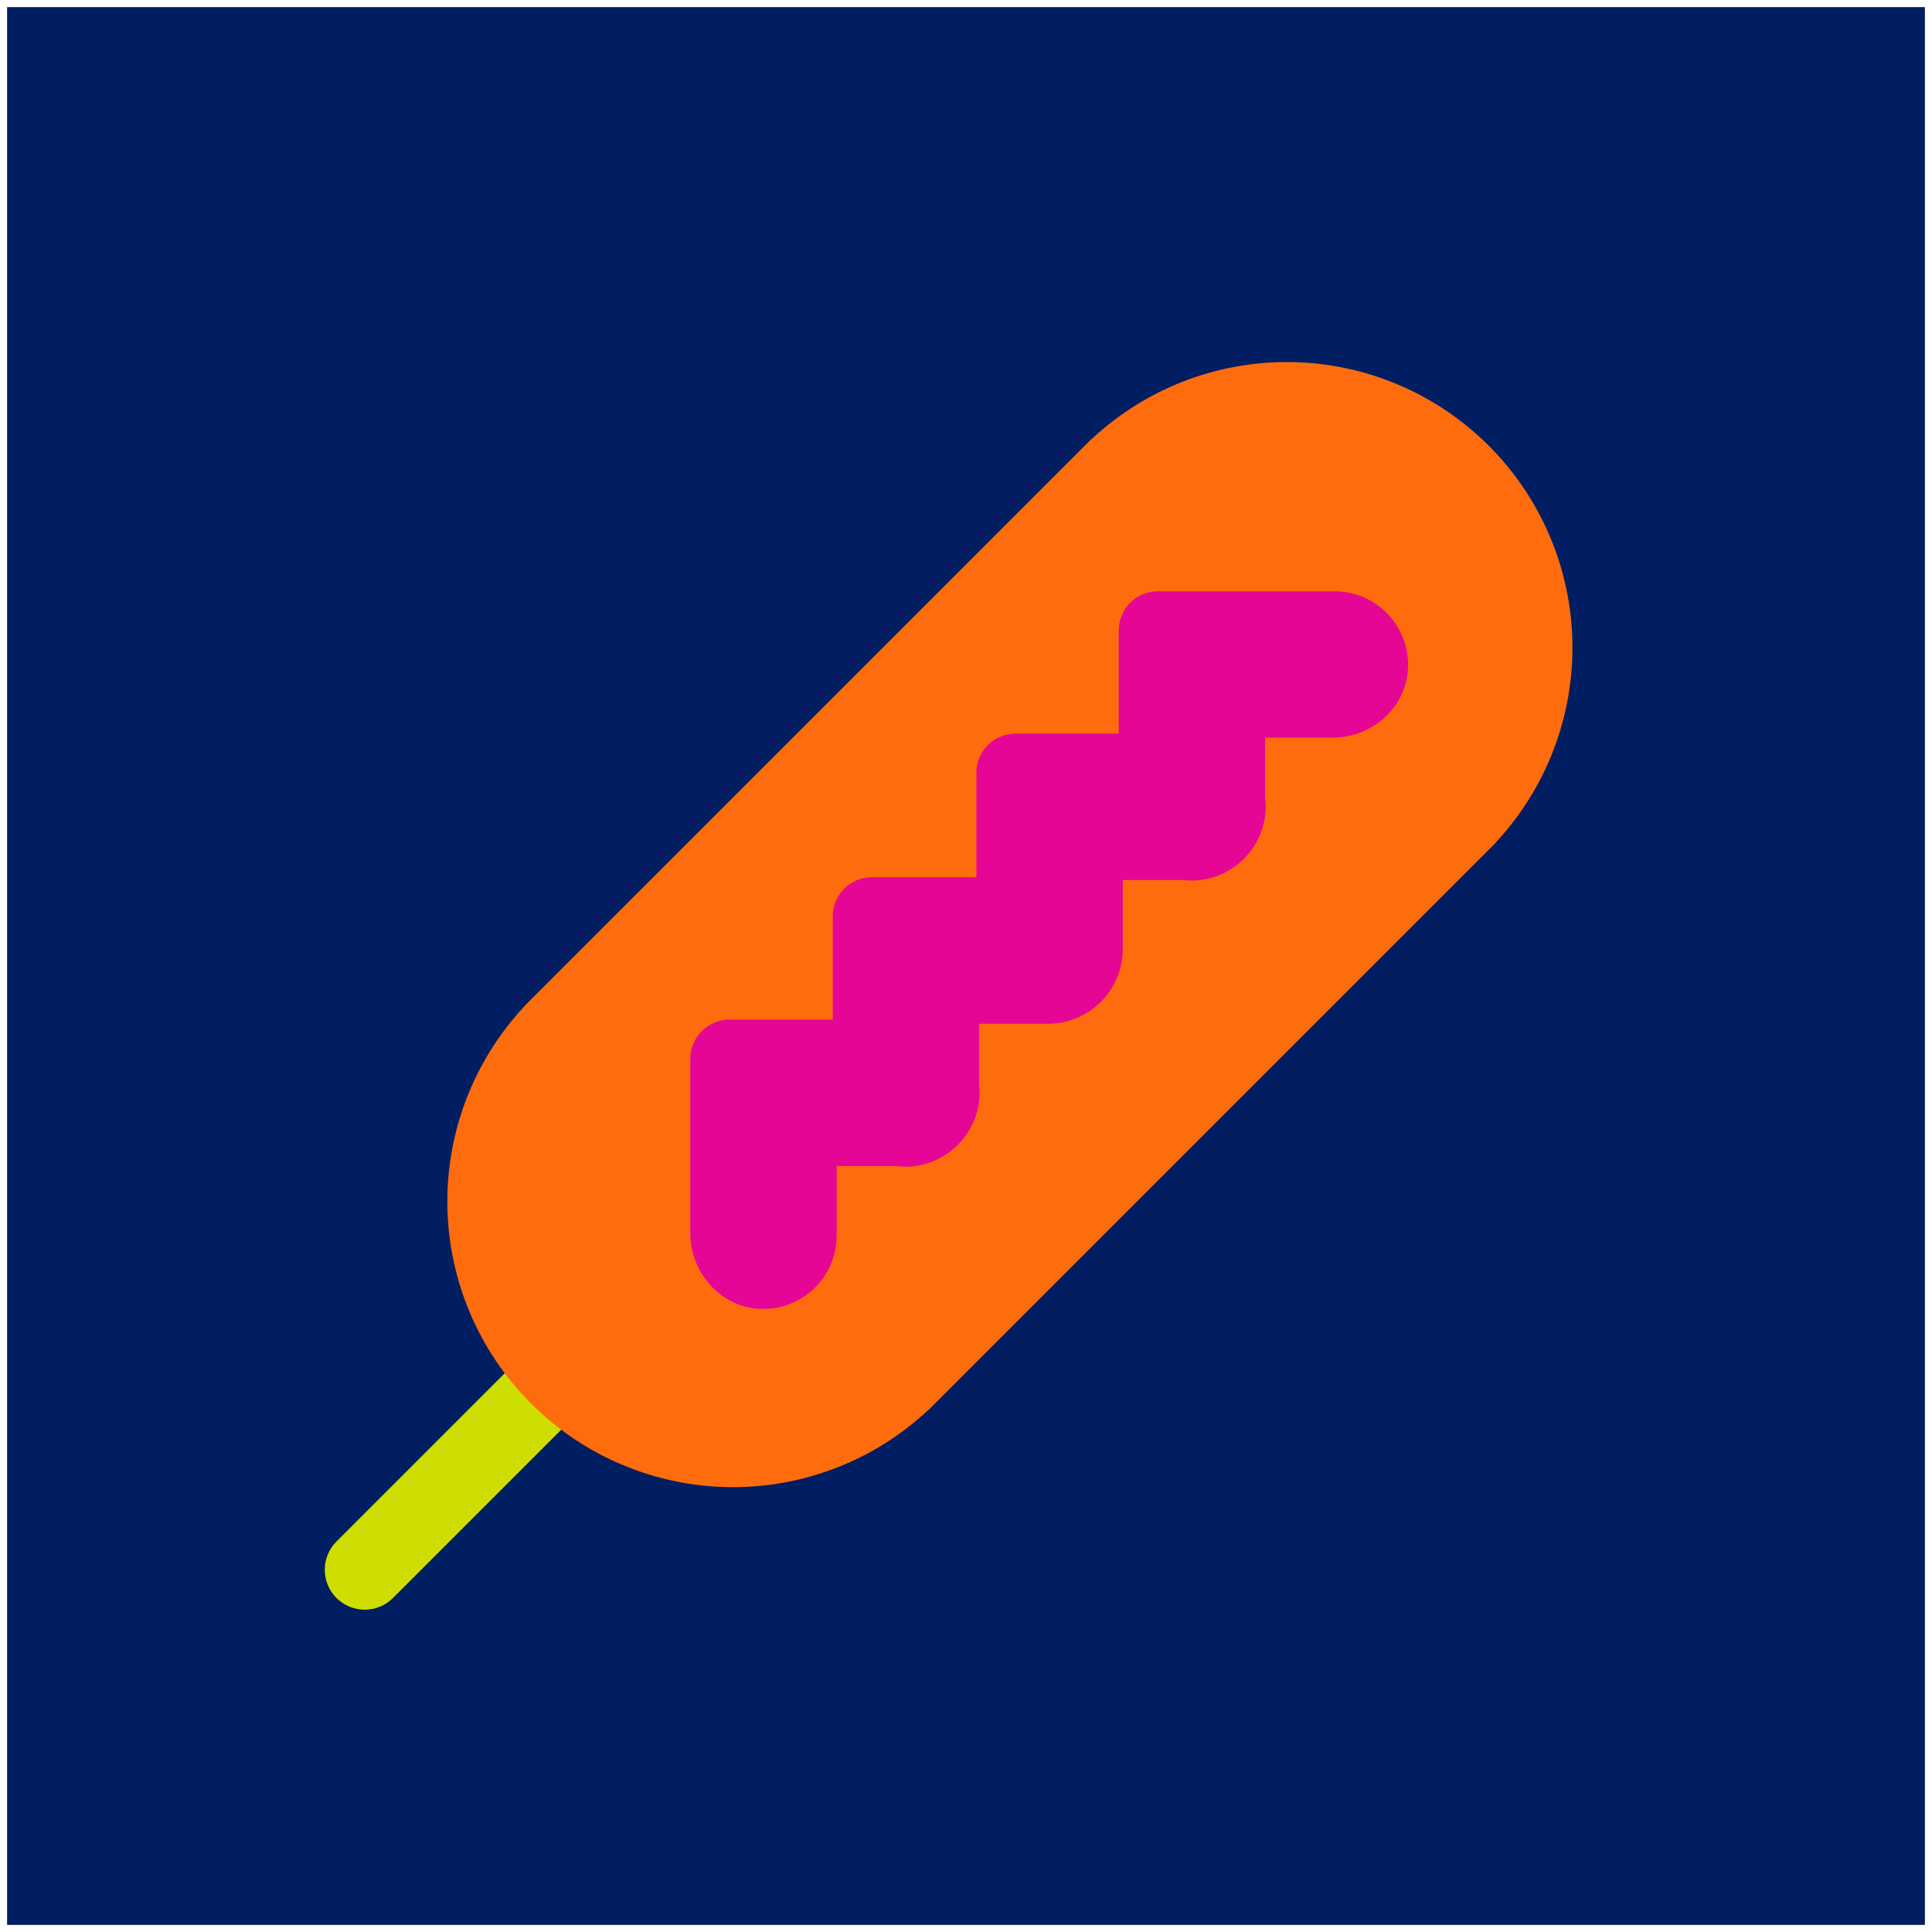 <svg width="1088" height="1088" viewBox="0 0 1088 1088" fill="none" xmlns="http://www.w3.org/2000/svg">
<g filter="url(#filter0_d_218_289)">
<rect width="1080" height="1080" transform="translate(4)" fill="#001E61"/>
<path fill-rule="evenodd" clip-rule="evenodd" d="M371.85 713.551C380.637 722.338 380.637 736.584 371.85 745.371L221.31 895.911C212.523 904.698 198.277 904.698 189.49 895.911C180.703 887.124 180.703 872.878 189.49 864.091L340.03 713.551C348.817 704.764 363.063 704.764 371.85 713.551Z" fill="#CDDE00"/>
<path d="M838.41 247.001C808.923 217.516 769.14 200.633 727.447 199.911C685.754 199.189 645.41 214.684 614.92 243.131L614.84 243.051L455 402.911L295.12 562.771L295.19 562.841C266.73 593.329 251.223 633.679 251.94 675.38C252.657 717.082 269.542 756.875 299.034 786.366C328.526 815.858 368.319 832.743 410.02 833.46C451.722 834.178 492.072 818.671 522.56 790.211L522.64 790.291L526.58 786.341L682.5 630.431L842.36 470.561L842.28 470.491C870.726 440.001 886.222 399.656 885.5 357.964C884.778 316.271 867.895 276.487 838.41 247.001Z" fill="#FF6C0E"/>
<path d="M590.63 572.53C601.641 572.418 612.169 567.996 619.957 560.212C627.745 552.427 632.173 541.901 632.29 530.89V491.6H666.12C671.954 492.282 677.867 491.726 683.472 489.97C689.078 488.214 694.25 485.296 698.652 481.407C703.054 477.518 706.588 472.745 709.022 467.399C711.456 462.053 712.737 456.254 712.78 450.38C712.778 448.745 712.675 447.112 712.47 445.49V411.42H750.47C770.97 411.42 789.27 396.97 792.47 376.72C793.393 370.832 793.032 364.815 791.41 359.08C789.789 353.345 786.946 348.028 783.077 343.495C779.208 338.962 774.404 335.32 768.995 332.818C763.586 330.316 757.7 329.013 751.74 329H652.09C649.193 328.988 646.323 329.549 643.643 330.649C640.964 331.749 638.528 333.368 636.475 335.412C634.423 337.456 632.794 339.885 631.683 342.56C630.572 345.235 630 348.104 630 351V409.13H571.91C566.07 409.13 560.468 411.446 556.332 415.57C552.197 419.694 549.866 425.29 549.85 431.13V490.01H491C485.152 490.01 479.543 492.333 475.408 496.468C471.273 500.604 468.95 506.212 468.95 512.06V570.19H410.79C404.941 570.193 399.333 572.518 395.198 576.655C391.063 580.792 388.74 586.401 388.74 592.25V690.4C388.74 712.3 405.17 731.5 427.01 733.04C432.648 733.43 438.305 732.659 443.633 730.776C448.961 728.892 453.846 725.936 457.986 722.089C462.126 718.243 465.433 713.588 467.702 708.412C469.971 703.237 471.155 697.651 471.18 692V652.7H505C506.705 652.92 508.421 653.033 510.14 653.04C521.127 652.938 531.635 648.526 539.401 640.753C547.166 632.979 551.569 622.467 551.66 611.48C551.656 609.846 551.556 608.213 551.36 606.59V572.53H590.63Z" fill="#E50695"/>
</g>
<defs>
<filter id="filter0_d_218_289" x="0" y="0" width="1088" height="1088" filterUnits="userSpaceOnUse" color-interpolation-filters="sRGB">
<feFlood flood-opacity="0" result="BackgroundImageFix"/>
<feColorMatrix in="SourceAlpha" type="matrix" values="0 0 0 0 0 0 0 0 0 0 0 0 0 0 0 0 0 0 127 0" result="hardAlpha"/>
<feOffset dy="4"/>
<feGaussianBlur stdDeviation="2"/>
<feComposite in2="hardAlpha" operator="out"/>
<feColorMatrix type="matrix" values="0 0 0 0 0 0 0 0 0 0 0 0 0 0 0 0 0 0 0.25 0"/>
<feBlend mode="normal" in2="BackgroundImageFix" result="effect1_dropShadow_218_289"/>
<feBlend mode="normal" in="SourceGraphic" in2="effect1_dropShadow_218_289" result="shape"/>
</filter>
</defs>
</svg>
